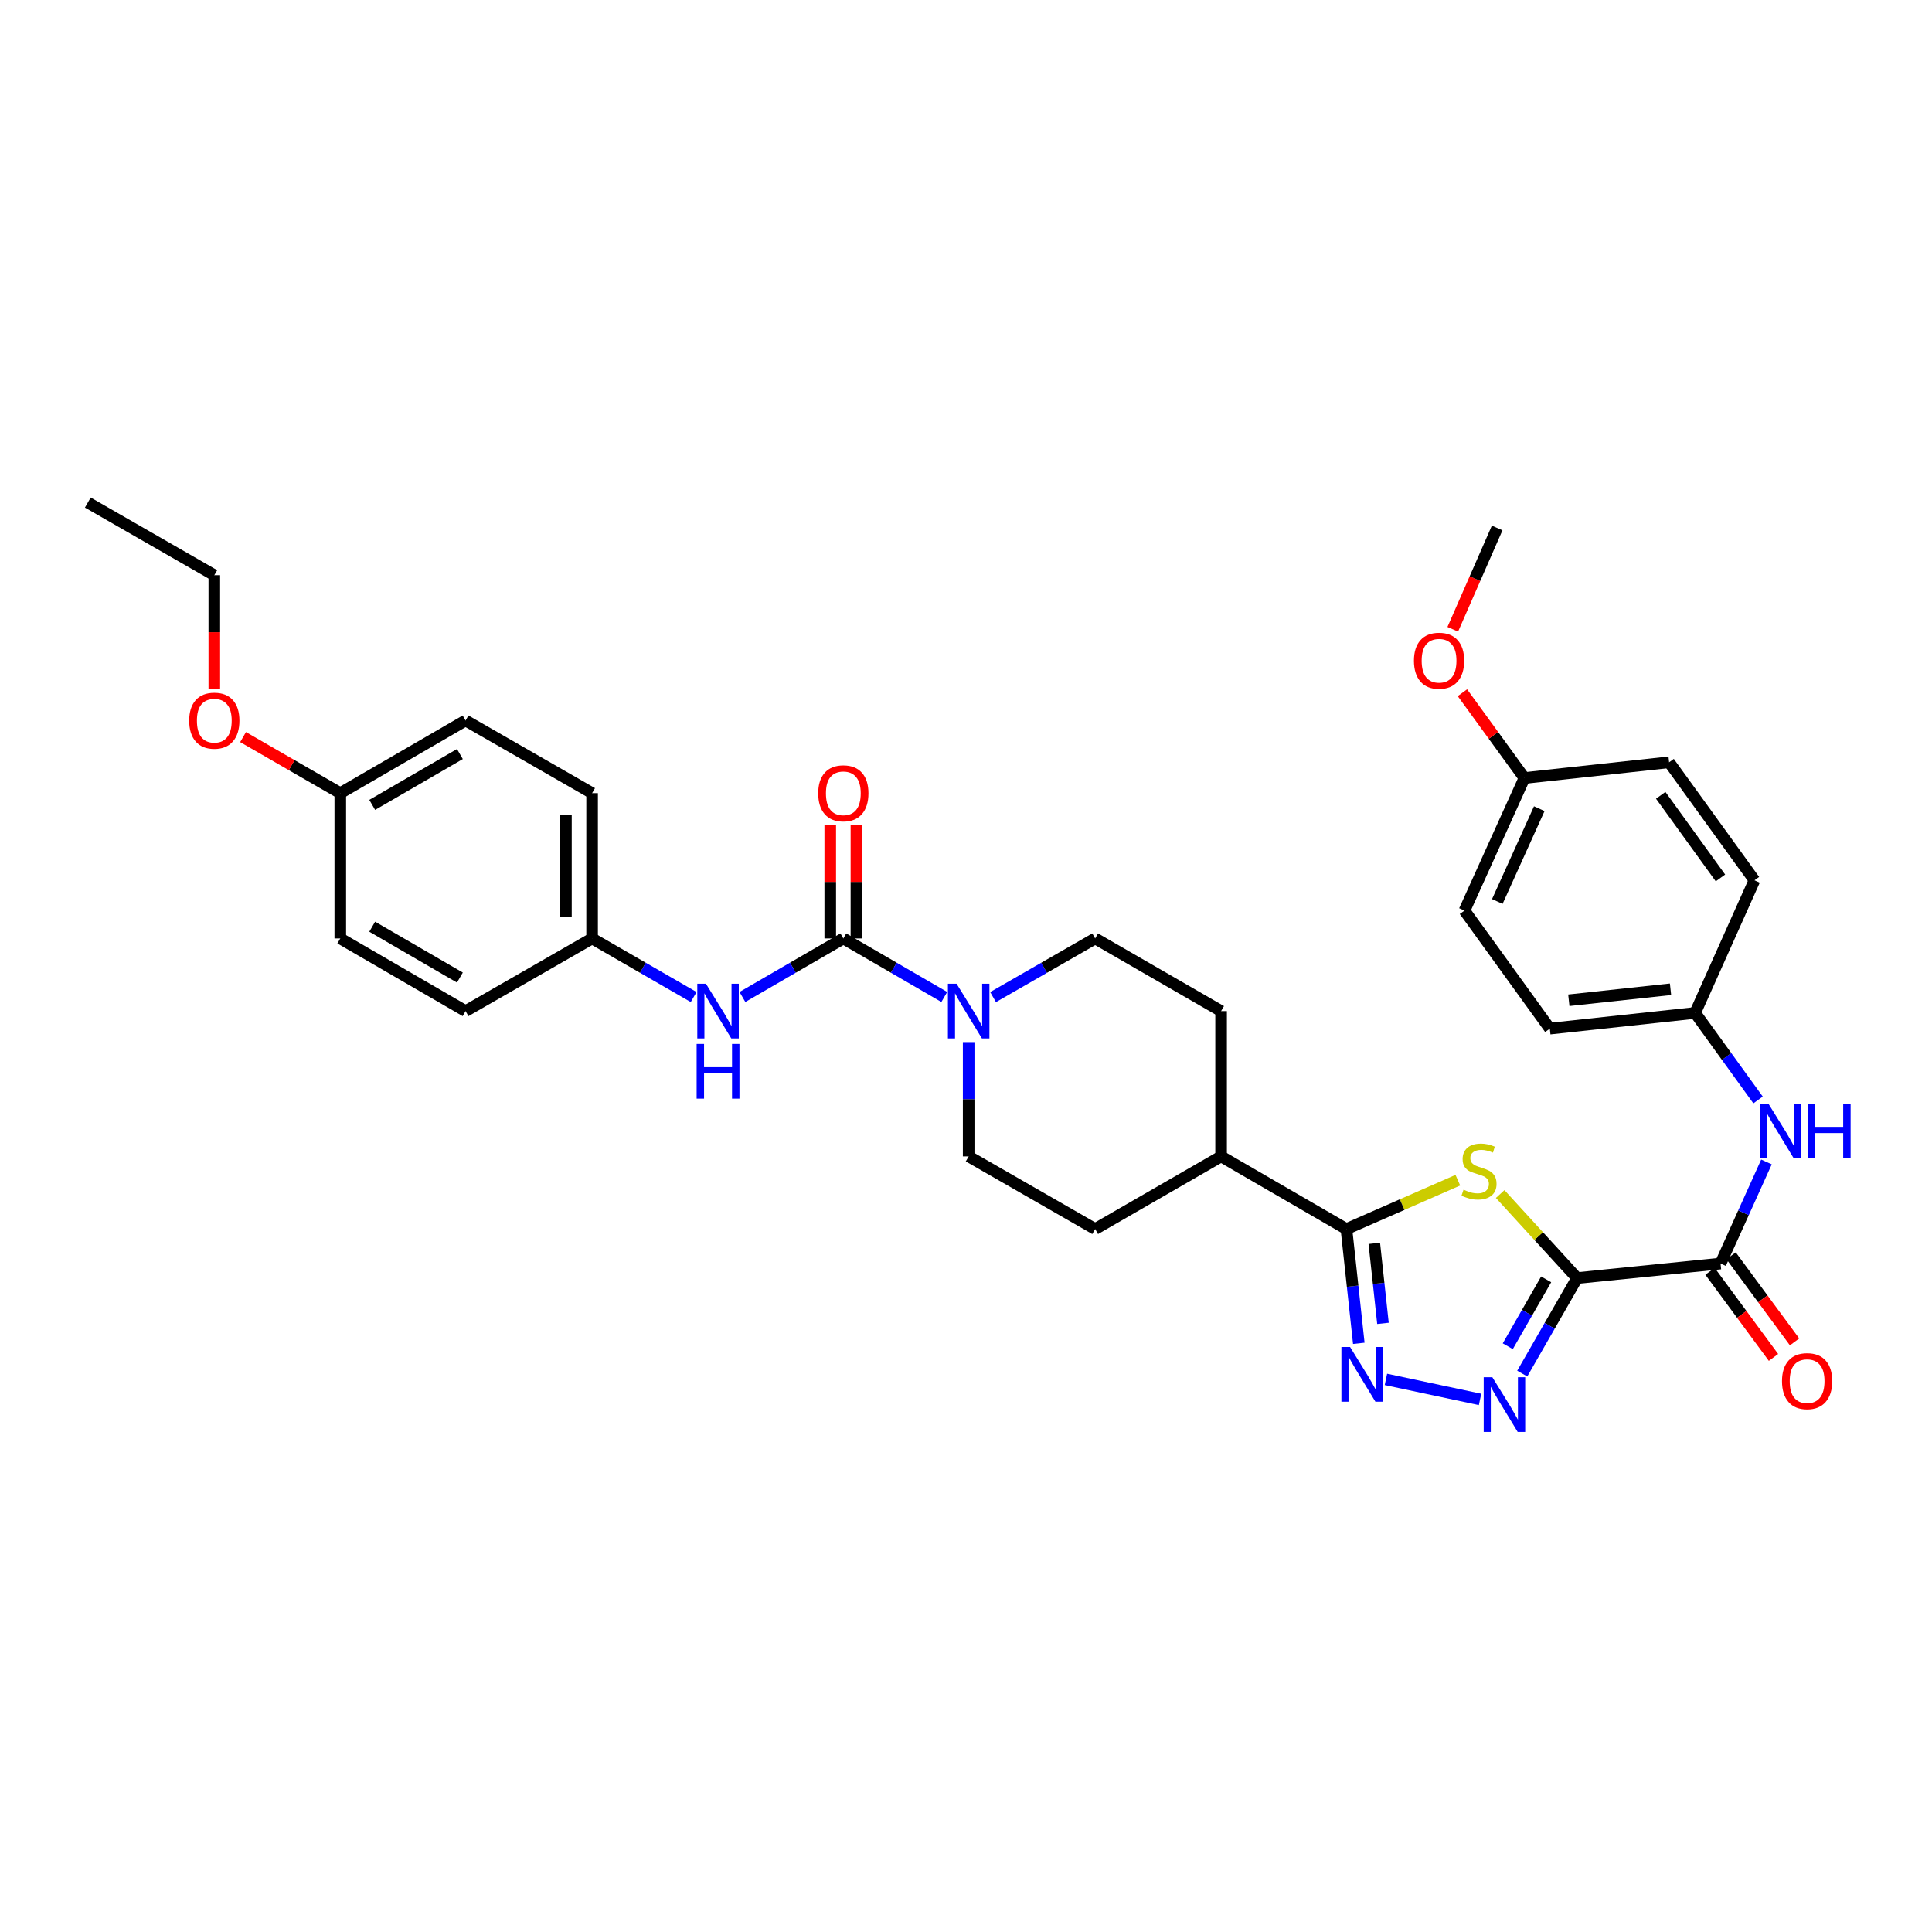 <?xml version='1.0' encoding='iso-8859-1'?>
<svg version='1.1' baseProfile='full'
              xmlns='http://www.w3.org/2000/svg'
                      xmlns:rdkit='http://www.rdkit.org/xml'
                      xmlns:xlink='http://www.w3.org/1999/xlink'
                  xml:space='preserve'
width='1000px' height='1000px' viewBox='0 0 1000 1000'>
<!-- END OF HEADER -->
<rect style='opacity:1.0;fill:#FFFFFF;stroke:none' width='1000' height='1000' x='0' y='0'> </rect>
<path class='bond-0' d='M 816.294,661.525 L 796.39,639.78' style='fill:none;fill-rule:evenodd;stroke:#000000;stroke-width:6px;stroke-linecap:butt;stroke-linejoin:miter;stroke-opacity:1' />
<path class='bond-0' d='M 796.39,639.78 L 776.486,618.035' style='fill:none;fill-rule:evenodd;stroke:#CCCC00;stroke-width:6px;stroke-linecap:butt;stroke-linejoin:miter;stroke-opacity:1' />
<path class='bond-1' d='M 816.294,661.525 L 802.102,686.248' style='fill:none;fill-rule:evenodd;stroke:#000000;stroke-width:6px;stroke-linecap:butt;stroke-linejoin:miter;stroke-opacity:1' />
<path class='bond-1' d='M 802.102,686.248 L 787.909,710.972' style='fill:none;fill-rule:evenodd;stroke:#0000FF;stroke-width:6px;stroke-linecap:butt;stroke-linejoin:miter;stroke-opacity:1' />
<path class='bond-1' d='M 800.288,662.198 L 790.354,679.504' style='fill:none;fill-rule:evenodd;stroke:#000000;stroke-width:6px;stroke-linecap:butt;stroke-linejoin:miter;stroke-opacity:1' />
<path class='bond-1' d='M 790.354,679.504 L 780.419,696.811' style='fill:none;fill-rule:evenodd;stroke:#0000FF;stroke-width:6px;stroke-linecap:butt;stroke-linejoin:miter;stroke-opacity:1' />
<path class='bond-5' d='M 816.294,661.525 L 890.557,654.014' style='fill:none;fill-rule:evenodd;stroke:#000000;stroke-width:6px;stroke-linecap:butt;stroke-linejoin:miter;stroke-opacity:1' />
<path class='bond-3' d='M 754.573,610.864 L 725.741,623.506' style='fill:none;fill-rule:evenodd;stroke:#CCCC00;stroke-width:6px;stroke-linecap:butt;stroke-linejoin:miter;stroke-opacity:1' />
<path class='bond-3' d='M 725.741,623.506 L 696.908,636.148' style='fill:none;fill-rule:evenodd;stroke:#000000;stroke-width:6px;stroke-linecap:butt;stroke-linejoin:miter;stroke-opacity:1' />
<path class='bond-2' d='M 766.074,724.336 L 717.351,713.975' style='fill:none;fill-rule:evenodd;stroke:#0000FF;stroke-width:6px;stroke-linecap:butt;stroke-linejoin:miter;stroke-opacity:1' />
<path class='bond-33' d='M 703.313,695.308 L 700.111,665.728' style='fill:none;fill-rule:evenodd;stroke:#0000FF;stroke-width:6px;stroke-linecap:butt;stroke-linejoin:miter;stroke-opacity:1' />
<path class='bond-33' d='M 700.111,665.728 L 696.908,636.148' style='fill:none;fill-rule:evenodd;stroke:#000000;stroke-width:6px;stroke-linecap:butt;stroke-linejoin:miter;stroke-opacity:1' />
<path class='bond-33' d='M 715.82,684.976 L 713.578,664.27' style='fill:none;fill-rule:evenodd;stroke:#0000FF;stroke-width:6px;stroke-linecap:butt;stroke-linejoin:miter;stroke-opacity:1' />
<path class='bond-33' d='M 713.578,664.27 L 711.336,643.564' style='fill:none;fill-rule:evenodd;stroke:#000000;stroke-width:6px;stroke-linecap:butt;stroke-linejoin:miter;stroke-opacity:1' />
<path class='bond-9' d='M 696.908,636.148 L 632.037,598.551' style='fill:none;fill-rule:evenodd;stroke:#000000;stroke-width:6px;stroke-linecap:butt;stroke-linejoin:miter;stroke-opacity:1' />
<path class='bond-4' d='M 436.507,485.742 L 462.635,500.885' style='fill:none;fill-rule:evenodd;stroke:#000000;stroke-width:6px;stroke-linecap:butt;stroke-linejoin:miter;stroke-opacity:1' />
<path class='bond-4' d='M 462.635,500.885 L 488.764,516.029' style='fill:none;fill-rule:evenodd;stroke:#0000FF;stroke-width:6px;stroke-linecap:butt;stroke-linejoin:miter;stroke-opacity:1' />
<path class='bond-7' d='M 436.507,485.742 L 410.39,500.884' style='fill:none;fill-rule:evenodd;stroke:#000000;stroke-width:6px;stroke-linecap:butt;stroke-linejoin:miter;stroke-opacity:1' />
<path class='bond-7' d='M 410.39,500.884 L 384.273,516.026' style='fill:none;fill-rule:evenodd;stroke:#0000FF;stroke-width:6px;stroke-linecap:butt;stroke-linejoin:miter;stroke-opacity:1' />
<path class='bond-10' d='M 443.28,485.742 L 443.28,456.456' style='fill:none;fill-rule:evenodd;stroke:#000000;stroke-width:6px;stroke-linecap:butt;stroke-linejoin:miter;stroke-opacity:1' />
<path class='bond-10' d='M 443.28,456.456 L 443.28,427.171' style='fill:none;fill-rule:evenodd;stroke:#FF0000;stroke-width:6px;stroke-linecap:butt;stroke-linejoin:miter;stroke-opacity:1' />
<path class='bond-10' d='M 429.734,485.742 L 429.734,456.456' style='fill:none;fill-rule:evenodd;stroke:#000000;stroke-width:6px;stroke-linecap:butt;stroke-linejoin:miter;stroke-opacity:1' />
<path class='bond-10' d='M 429.734,456.456 L 429.734,427.171' style='fill:none;fill-rule:evenodd;stroke:#FF0000;stroke-width:6px;stroke-linecap:butt;stroke-linejoin:miter;stroke-opacity:1' />
<path class='bond-8' d='M 890.557,654.014 L 902.439,627.719' style='fill:none;fill-rule:evenodd;stroke:#000000;stroke-width:6px;stroke-linecap:butt;stroke-linejoin:miter;stroke-opacity:1' />
<path class='bond-8' d='M 902.439,627.719 L 914.321,601.424' style='fill:none;fill-rule:evenodd;stroke:#0000FF;stroke-width:6px;stroke-linecap:butt;stroke-linejoin:miter;stroke-opacity:1' />
<path class='bond-13' d='M 885.105,658.033 L 901.531,680.318' style='fill:none;fill-rule:evenodd;stroke:#000000;stroke-width:6px;stroke-linecap:butt;stroke-linejoin:miter;stroke-opacity:1' />
<path class='bond-13' d='M 901.531,680.318 L 917.958,702.602' style='fill:none;fill-rule:evenodd;stroke:#FF0000;stroke-width:6px;stroke-linecap:butt;stroke-linejoin:miter;stroke-opacity:1' />
<path class='bond-13' d='M 896.009,649.995 L 912.435,672.28' style='fill:none;fill-rule:evenodd;stroke:#000000;stroke-width:6px;stroke-linecap:butt;stroke-linejoin:miter;stroke-opacity:1' />
<path class='bond-13' d='M 912.435,672.28 L 928.862,694.565' style='fill:none;fill-rule:evenodd;stroke:#FF0000;stroke-width:6px;stroke-linecap:butt;stroke-linejoin:miter;stroke-opacity:1' />
<path class='bond-6' d='M 501.378,539.38 L 501.378,568.965' style='fill:none;fill-rule:evenodd;stroke:#0000FF;stroke-width:6px;stroke-linecap:butt;stroke-linejoin:miter;stroke-opacity:1' />
<path class='bond-6' d='M 501.378,568.965 L 501.378,598.551' style='fill:none;fill-rule:evenodd;stroke:#000000;stroke-width:6px;stroke-linecap:butt;stroke-linejoin:miter;stroke-opacity:1' />
<path class='bond-35' d='M 514.005,516.088 L 540.428,500.915' style='fill:none;fill-rule:evenodd;stroke:#0000FF;stroke-width:6px;stroke-linecap:butt;stroke-linejoin:miter;stroke-opacity:1' />
<path class='bond-35' d='M 540.428,500.915 L 566.851,485.742' style='fill:none;fill-rule:evenodd;stroke:#000000;stroke-width:6px;stroke-linecap:butt;stroke-linejoin:miter;stroke-opacity:1' />
<path class='bond-16' d='M 359.038,516.06 L 332.755,500.901' style='fill:none;fill-rule:evenodd;stroke:#0000FF;stroke-width:6px;stroke-linecap:butt;stroke-linejoin:miter;stroke-opacity:1' />
<path class='bond-16' d='M 332.755,500.901 L 306.472,485.742' style='fill:none;fill-rule:evenodd;stroke:#000000;stroke-width:6px;stroke-linecap:butt;stroke-linejoin:miter;stroke-opacity:1' />
<path class='bond-17' d='M 909.968,569.336 L 893.681,546.812' style='fill:none;fill-rule:evenodd;stroke:#0000FF;stroke-width:6px;stroke-linecap:butt;stroke-linejoin:miter;stroke-opacity:1' />
<path class='bond-17' d='M 893.681,546.812 L 877.395,524.288' style='fill:none;fill-rule:evenodd;stroke:#000000;stroke-width:6px;stroke-linecap:butt;stroke-linejoin:miter;stroke-opacity:1' />
<path class='bond-14' d='M 632.037,598.551 L 632.037,523.34' style='fill:none;fill-rule:evenodd;stroke:#000000;stroke-width:6px;stroke-linecap:butt;stroke-linejoin:miter;stroke-opacity:1' />
<path class='bond-15' d='M 632.037,598.551 L 566.851,636.148' style='fill:none;fill-rule:evenodd;stroke:#000000;stroke-width:6px;stroke-linecap:butt;stroke-linejoin:miter;stroke-opacity:1' />
<path class='bond-11' d='M 566.851,485.742 L 632.037,523.34' style='fill:none;fill-rule:evenodd;stroke:#000000;stroke-width:6px;stroke-linecap:butt;stroke-linejoin:miter;stroke-opacity:1' />
<path class='bond-12' d='M 501.378,598.551 L 566.851,636.148' style='fill:none;fill-rule:evenodd;stroke:#000000;stroke-width:6px;stroke-linecap:butt;stroke-linejoin:miter;stroke-opacity:1' />
<path class='bond-21' d='M 306.472,485.742 L 240.977,523.34' style='fill:none;fill-rule:evenodd;stroke:#000000;stroke-width:6px;stroke-linecap:butt;stroke-linejoin:miter;stroke-opacity:1' />
<path class='bond-22' d='M 306.472,485.742 L 306.472,410.531' style='fill:none;fill-rule:evenodd;stroke:#000000;stroke-width:6px;stroke-linecap:butt;stroke-linejoin:miter;stroke-opacity:1' />
<path class='bond-22' d='M 292.926,474.46 L 292.926,421.813' style='fill:none;fill-rule:evenodd;stroke:#000000;stroke-width:6px;stroke-linecap:butt;stroke-linejoin:miter;stroke-opacity:1' />
<path class='bond-20' d='M 877.395,524.288 L 908.107,455.647' style='fill:none;fill-rule:evenodd;stroke:#000000;stroke-width:6px;stroke-linecap:butt;stroke-linejoin:miter;stroke-opacity:1' />
<path class='bond-23' d='M 877.395,524.288 L 802.191,532.416' style='fill:none;fill-rule:evenodd;stroke:#000000;stroke-width:6px;stroke-linecap:butt;stroke-linejoin:miter;stroke-opacity:1' />
<path class='bond-23' d='M 864.659,512.039 L 812.016,517.729' style='fill:none;fill-rule:evenodd;stroke:#000000;stroke-width:6px;stroke-linecap:butt;stroke-linejoin:miter;stroke-opacity:1' />
<path class='bond-18' d='M 789.037,402.697 L 758.001,471.323' style='fill:none;fill-rule:evenodd;stroke:#000000;stroke-width:6px;stroke-linecap:butt;stroke-linejoin:miter;stroke-opacity:1' />
<path class='bond-18' d='M 796.724,418.573 L 774.999,466.611' style='fill:none;fill-rule:evenodd;stroke:#000000;stroke-width:6px;stroke-linecap:butt;stroke-linejoin:miter;stroke-opacity:1' />
<path class='bond-28' d='M 789.037,402.697 L 772.992,380.62' style='fill:none;fill-rule:evenodd;stroke:#000000;stroke-width:6px;stroke-linecap:butt;stroke-linejoin:miter;stroke-opacity:1' />
<path class='bond-28' d='M 772.992,380.62 L 756.947,358.544' style='fill:none;fill-rule:evenodd;stroke:#FF0000;stroke-width:6px;stroke-linecap:butt;stroke-linejoin:miter;stroke-opacity:1' />
<path class='bond-34' d='M 789.037,402.697 L 863.931,394.554' style='fill:none;fill-rule:evenodd;stroke:#000000;stroke-width:6px;stroke-linecap:butt;stroke-linejoin:miter;stroke-opacity:1' />
<path class='bond-19' d='M 176.129,410.531 L 240.977,372.933' style='fill:none;fill-rule:evenodd;stroke:#000000;stroke-width:6px;stroke-linecap:butt;stroke-linejoin:miter;stroke-opacity:1' />
<path class='bond-19' d='M 192.651,416.61 L 238.044,390.292' style='fill:none;fill-rule:evenodd;stroke:#000000;stroke-width:6px;stroke-linecap:butt;stroke-linejoin:miter;stroke-opacity:1' />
<path class='bond-29' d='M 176.129,410.531 L 150.969,396.023' style='fill:none;fill-rule:evenodd;stroke:#000000;stroke-width:6px;stroke-linecap:butt;stroke-linejoin:miter;stroke-opacity:1' />
<path class='bond-29' d='M 150.969,396.023 L 125.809,381.514' style='fill:none;fill-rule:evenodd;stroke:#FF0000;stroke-width:6px;stroke-linecap:butt;stroke-linejoin:miter;stroke-opacity:1' />
<path class='bond-36' d='M 176.129,410.531 L 176.129,485.742' style='fill:none;fill-rule:evenodd;stroke:#000000;stroke-width:6px;stroke-linecap:butt;stroke-linejoin:miter;stroke-opacity:1' />
<path class='bond-27' d='M 908.107,455.647 L 863.931,394.554' style='fill:none;fill-rule:evenodd;stroke:#000000;stroke-width:6px;stroke-linecap:butt;stroke-linejoin:miter;stroke-opacity:1' />
<path class='bond-27' d='M 890.503,454.42 L 859.581,411.655' style='fill:none;fill-rule:evenodd;stroke:#000000;stroke-width:6px;stroke-linecap:butt;stroke-linejoin:miter;stroke-opacity:1' />
<path class='bond-25' d='M 240.977,523.34 L 176.129,485.742' style='fill:none;fill-rule:evenodd;stroke:#000000;stroke-width:6px;stroke-linecap:butt;stroke-linejoin:miter;stroke-opacity:1' />
<path class='bond-25' d='M 238.044,505.981 L 192.651,479.663' style='fill:none;fill-rule:evenodd;stroke:#000000;stroke-width:6px;stroke-linecap:butt;stroke-linejoin:miter;stroke-opacity:1' />
<path class='bond-26' d='M 306.472,410.531 L 240.977,372.933' style='fill:none;fill-rule:evenodd;stroke:#000000;stroke-width:6px;stroke-linecap:butt;stroke-linejoin:miter;stroke-opacity:1' />
<path class='bond-24' d='M 802.191,532.416 L 758.001,471.323' style='fill:none;fill-rule:evenodd;stroke:#000000;stroke-width:6px;stroke-linecap:butt;stroke-linejoin:miter;stroke-opacity:1' />
<path class='bond-31' d='M 751.949,325.712 L 763.437,299.492' style='fill:none;fill-rule:evenodd;stroke:#FF0000;stroke-width:6px;stroke-linecap:butt;stroke-linejoin:miter;stroke-opacity:1' />
<path class='bond-31' d='M 763.437,299.492 L 774.926,273.272' style='fill:none;fill-rule:evenodd;stroke:#000000;stroke-width:6px;stroke-linecap:butt;stroke-linejoin:miter;stroke-opacity:1' />
<path class='bond-30' d='M 110.927,356.733 L 110.927,327.227' style='fill:none;fill-rule:evenodd;stroke:#FF0000;stroke-width:6px;stroke-linecap:butt;stroke-linejoin:miter;stroke-opacity:1' />
<path class='bond-30' d='M 110.927,327.227 L 110.927,297.722' style='fill:none;fill-rule:evenodd;stroke:#000000;stroke-width:6px;stroke-linecap:butt;stroke-linejoin:miter;stroke-opacity:1' />
<path class='bond-32' d='M 110.927,297.722 L 45.455,260.117' style='fill:none;fill-rule:evenodd;stroke:#000000;stroke-width:6px;stroke-linecap:butt;stroke-linejoin:miter;stroke-opacity:1' />
<path  class='atom-1' d='M 757.527 615.781
Q 757.847 615.901, 759.167 616.461
Q 760.487 617.021, 761.927 617.381
Q 763.407 617.701, 764.847 617.701
Q 767.527 617.701, 769.087 616.421
Q 770.647 615.101, 770.647 612.821
Q 770.647 611.261, 769.847 610.301
Q 769.087 609.341, 767.887 608.821
Q 766.687 608.301, 764.687 607.701
Q 762.167 606.941, 760.647 606.221
Q 759.167 605.501, 758.087 603.981
Q 757.047 602.461, 757.047 599.901
Q 757.047 596.341, 759.447 594.141
Q 761.887 591.941, 766.687 591.941
Q 769.967 591.941, 773.687 593.501
L 772.767 596.581
Q 769.367 595.181, 766.807 595.181
Q 764.047 595.181, 762.527 596.341
Q 761.007 597.461, 761.047 599.421
Q 761.047 600.941, 761.807 601.861
Q 762.607 602.781, 763.727 603.301
Q 764.887 603.821, 766.807 604.421
Q 769.367 605.221, 770.887 606.021
Q 772.407 606.821, 773.487 608.461
Q 774.607 610.061, 774.607 612.821
Q 774.607 616.741, 771.967 618.861
Q 769.367 620.941, 765.007 620.941
Q 762.487 620.941, 760.567 620.381
Q 758.687 619.861, 756.447 618.941
L 757.527 615.781
' fill='#CCCC00'/>
<path  class='atom-2' d='M 772.436 712.86
L 781.716 727.86
Q 782.636 729.34, 784.116 732.02
Q 785.596 734.7, 785.676 734.86
L 785.676 712.86
L 789.436 712.86
L 789.436 741.18
L 785.556 741.18
L 775.596 724.78
Q 774.436 722.86, 773.196 720.66
Q 771.996 718.46, 771.636 717.78
L 771.636 741.18
L 767.956 741.18
L 767.956 712.86
L 772.436 712.86
' fill='#0000FF'/>
<path  class='atom-3' d='M 698.791 697.199
L 708.071 712.199
Q 708.991 713.679, 710.471 716.359
Q 711.951 719.039, 712.031 719.199
L 712.031 697.199
L 715.791 697.199
L 715.791 725.519
L 711.911 725.519
L 701.951 709.119
Q 700.791 707.199, 699.551 704.999
Q 698.351 702.799, 697.991 702.119
L 697.991 725.519
L 694.311 725.519
L 694.311 697.199
L 698.791 697.199
' fill='#0000FF'/>
<path  class='atom-7' d='M 495.118 509.18
L 504.398 524.18
Q 505.318 525.66, 506.798 528.34
Q 508.278 531.02, 508.358 531.18
L 508.358 509.18
L 512.118 509.18
L 512.118 537.5
L 508.238 537.5
L 498.278 521.1
Q 497.118 519.18, 495.878 516.98
Q 494.678 514.78, 494.318 514.1
L 494.318 537.5
L 490.638 537.5
L 490.638 509.18
L 495.118 509.18
' fill='#0000FF'/>
<path  class='atom-8' d='M 365.399 509.18
L 374.679 524.18
Q 375.599 525.66, 377.079 528.34
Q 378.559 531.02, 378.639 531.18
L 378.639 509.18
L 382.399 509.18
L 382.399 537.5
L 378.519 537.5
L 368.559 521.1
Q 367.399 519.18, 366.159 516.98
Q 364.959 514.78, 364.599 514.1
L 364.599 537.5
L 360.919 537.5
L 360.919 509.18
L 365.399 509.18
' fill='#0000FF'/>
<path  class='atom-8' d='M 360.579 540.332
L 364.419 540.332
L 364.419 552.372
L 378.899 552.372
L 378.899 540.332
L 382.739 540.332
L 382.739 568.652
L 378.899 568.652
L 378.899 555.572
L 364.419 555.572
L 364.419 568.652
L 360.579 568.652
L 360.579 540.332
' fill='#0000FF'/>
<path  class='atom-9' d='M 915.31 571.221
L 924.59 586.221
Q 925.51 587.701, 926.99 590.381
Q 928.47 593.061, 928.55 593.221
L 928.55 571.221
L 932.31 571.221
L 932.31 599.541
L 928.43 599.541
L 918.47 583.141
Q 917.31 581.221, 916.07 579.021
Q 914.87 576.821, 914.51 576.141
L 914.51 599.541
L 910.83 599.541
L 910.83 571.221
L 915.31 571.221
' fill='#0000FF'/>
<path  class='atom-9' d='M 935.71 571.221
L 939.55 571.221
L 939.55 583.261
L 954.03 583.261
L 954.03 571.221
L 957.87 571.221
L 957.87 599.541
L 954.03 599.541
L 954.03 586.461
L 939.55 586.461
L 939.55 599.541
L 935.71 599.541
L 935.71 571.221
' fill='#0000FF'/>
<path  class='atom-11' d='M 423.507 410.611
Q 423.507 403.811, 426.867 400.011
Q 430.227 396.211, 436.507 396.211
Q 442.787 396.211, 446.147 400.011
Q 449.507 403.811, 449.507 410.611
Q 449.507 417.491, 446.107 421.411
Q 442.707 425.291, 436.507 425.291
Q 430.267 425.291, 426.867 421.411
Q 423.507 417.531, 423.507 410.611
M 436.507 422.091
Q 440.827 422.091, 443.147 419.211
Q 445.507 416.291, 445.507 410.611
Q 445.507 405.051, 443.147 402.251
Q 440.827 399.411, 436.507 399.411
Q 432.187 399.411, 429.827 402.211
Q 427.507 405.011, 427.507 410.611
Q 427.507 416.331, 429.827 419.211
Q 432.187 422.091, 436.507 422.091
' fill='#FF0000'/>
<path  class='atom-14' d='M 922.357 714.871
Q 922.357 708.071, 925.717 704.271
Q 929.077 700.471, 935.357 700.471
Q 941.637 700.471, 944.997 704.271
Q 948.357 708.071, 948.357 714.871
Q 948.357 721.751, 944.957 725.671
Q 941.557 729.551, 935.357 729.551
Q 929.117 729.551, 925.717 725.671
Q 922.357 721.791, 922.357 714.871
M 935.357 726.351
Q 939.677 726.351, 941.997 723.471
Q 944.357 720.551, 944.357 714.871
Q 944.357 709.311, 941.997 706.511
Q 939.677 703.671, 935.357 703.671
Q 931.037 703.671, 928.677 706.471
Q 926.357 709.271, 926.357 714.871
Q 926.357 720.591, 928.677 723.471
Q 931.037 726.351, 935.357 726.351
' fill='#FF0000'/>
<path  class='atom-29' d='M 731.854 341.985
Q 731.854 335.185, 735.214 331.385
Q 738.574 327.585, 744.854 327.585
Q 751.134 327.585, 754.494 331.385
Q 757.854 335.185, 757.854 341.985
Q 757.854 348.865, 754.454 352.785
Q 751.054 356.665, 744.854 356.665
Q 738.614 356.665, 735.214 352.785
Q 731.854 348.905, 731.854 341.985
M 744.854 353.465
Q 749.174 353.465, 751.494 350.585
Q 753.854 347.665, 753.854 341.985
Q 753.854 336.425, 751.494 333.625
Q 749.174 330.785, 744.854 330.785
Q 740.534 330.785, 738.174 333.585
Q 735.854 336.385, 735.854 341.985
Q 735.854 347.705, 738.174 350.585
Q 740.534 353.465, 744.854 353.465
' fill='#FF0000'/>
<path  class='atom-30' d='M 97.927 373.013
Q 97.927 366.213, 101.287 362.413
Q 104.647 358.613, 110.927 358.613
Q 117.207 358.613, 120.567 362.413
Q 123.927 366.213, 123.927 373.013
Q 123.927 379.893, 120.527 383.813
Q 117.127 387.693, 110.927 387.693
Q 104.687 387.693, 101.287 383.813
Q 97.927 379.933, 97.927 373.013
M 110.927 384.493
Q 115.247 384.493, 117.567 381.613
Q 119.927 378.693, 119.927 373.013
Q 119.927 367.453, 117.567 364.653
Q 115.247 361.813, 110.927 361.813
Q 106.607 361.813, 104.247 364.613
Q 101.927 367.413, 101.927 373.013
Q 101.927 378.733, 104.247 381.613
Q 106.607 384.493, 110.927 384.493
' fill='#FF0000'/>
</svg>
